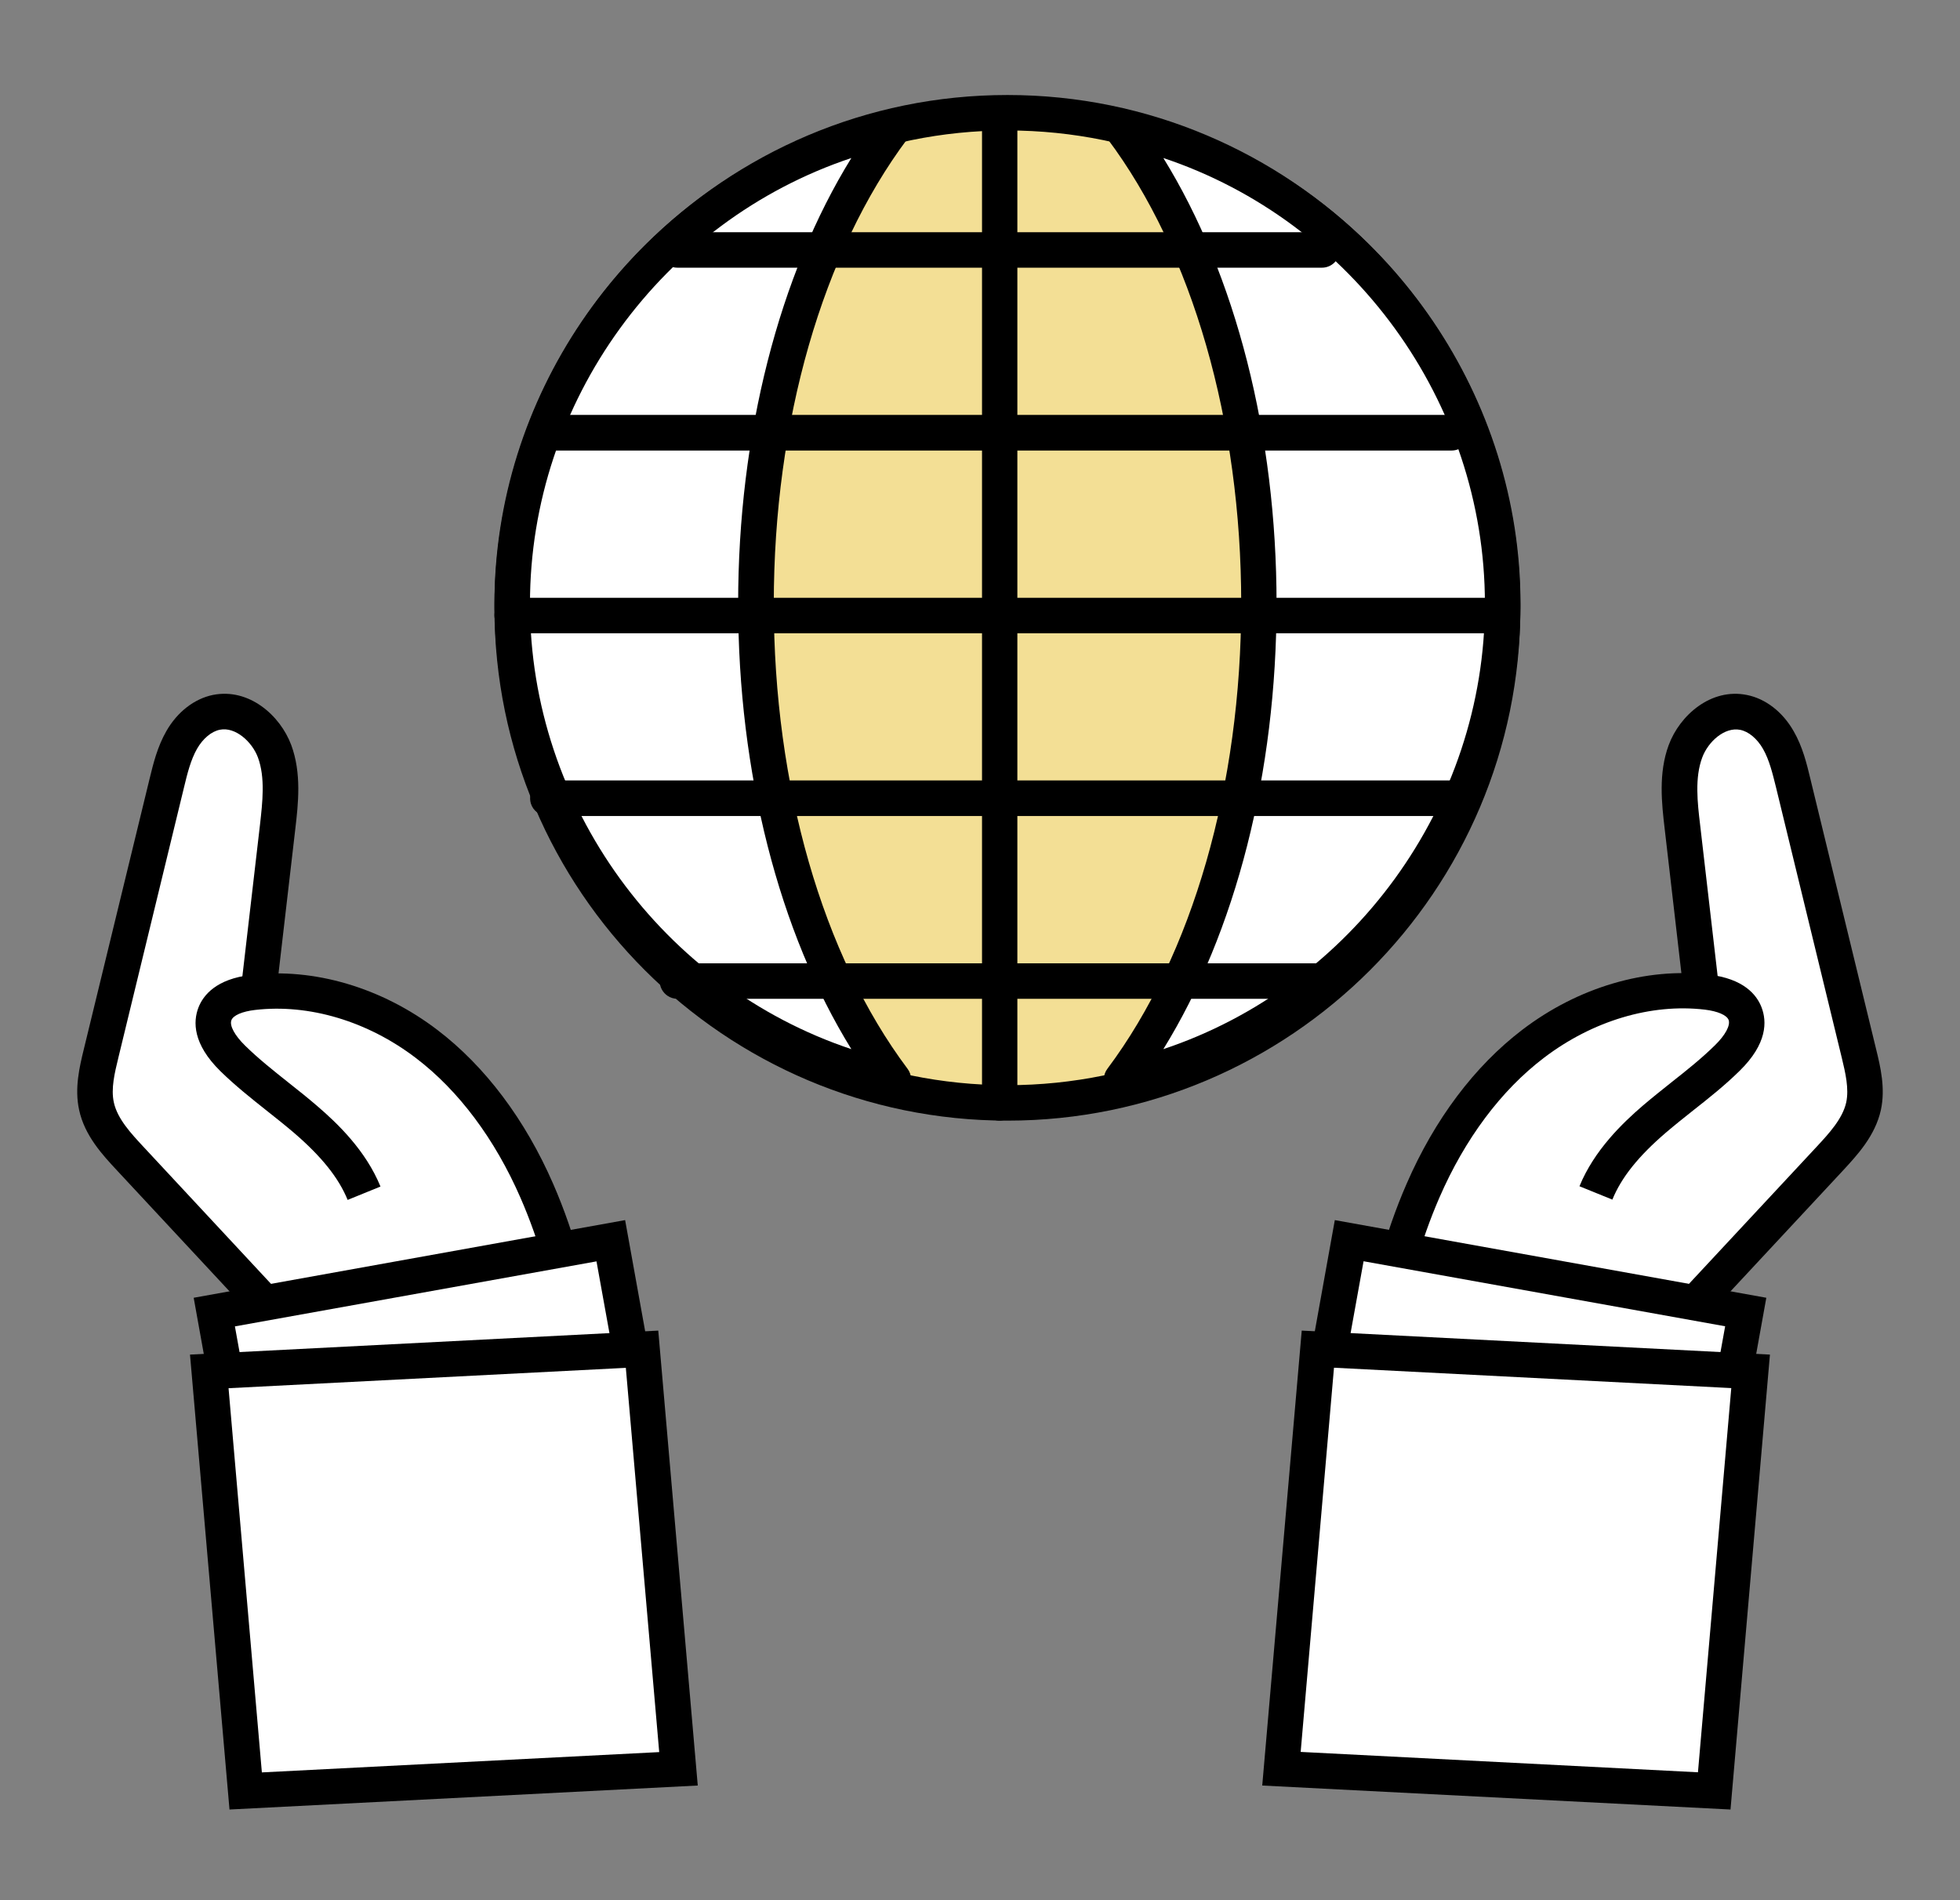 <svg width="33" height="32" viewBox="0 0 33 32" fill="none" xmlns="http://www.w3.org/2000/svg">
<rect x="0" y="0" width="33" height="32" fill="#808080" stroke="none"/>
<g id="benri">
<path id="Vector" d="M5.271 22.822C4.244 21.719 3.217 20.616 2.19 19.512C1.949 19.253 1.698 18.974 1.622 18.63C1.558 18.337 1.63 18.032 1.7 17.742C2.068 16.225 2.438 14.706 2.807 13.189C2.866 12.94 2.93 12.685 3.058 12.464C3.185 12.243 3.39 12.05 3.643 11.998C4.061 11.915 4.473 12.251 4.62 12.651C4.77 13.051 4.722 13.495 4.672 13.919C4.569 14.811 4.465 15.705 4.362 16.597C4.32 16.963 4.278 17.346 4.393 17.696C4.559 18.196 5.005 18.54 5.423 18.861C6.143 19.414 6.844 19.991 7.527 20.591C8.272 21.246 9.04 22.016 9.146 23.003" fill="white"/>
<path id="Vector_2" d="M8.851 23.033C8.755 22.131 8.017 21.414 7.332 20.813C6.657 20.22 5.954 19.643 5.242 19.095C4.802 18.759 4.304 18.376 4.111 17.787C3.973 17.367 4.025 16.919 4.067 16.561L4.378 13.883C4.419 13.515 4.469 13.095 4.342 12.754C4.242 12.488 3.961 12.237 3.703 12.289C3.561 12.316 3.416 12.438 3.318 12.609C3.211 12.796 3.153 13.031 3.099 13.256L1.993 17.811C1.931 18.068 1.865 18.333 1.917 18.566C1.977 18.842 2.208 19.089 2.411 19.308L5.492 22.619L5.054 23.025L1.973 19.714C1.73 19.453 1.425 19.127 1.332 18.691C1.252 18.325 1.34 17.962 1.411 17.67L2.518 13.117C2.58 12.862 2.65 12.575 2.801 12.312C2.986 11.988 3.273 11.767 3.585 11.703C4.192 11.582 4.716 12.046 4.903 12.545C5.08 13.021 5.021 13.537 4.973 13.951L4.662 16.628C4.624 16.961 4.585 17.305 4.68 17.6C4.816 18.014 5.218 18.323 5.608 18.621C6.331 19.177 7.043 19.762 7.728 20.363C8.554 21.088 9.333 21.906 9.446 22.967L8.853 23.031L8.851 23.033Z" fill="black"/>
<path id="Vector_3" d="M6.129 20.09C5.928 19.597 5.55 19.195 5.144 18.848C4.74 18.5 4.298 18.195 3.918 17.821C3.715 17.622 3.515 17.339 3.617 17.072C3.711 16.831 4.003 16.74 4.26 16.71C5.295 16.589 6.356 16.947 7.185 17.578C8.015 18.209 8.624 19.097 9.04 20.053C9.456 21.008 9.685 22.035 9.852 23.065C9.008 22.993 8.166 22.923 7.322 22.852" fill="white"/>
<path id="Vector_4" d="M10.207 23.396L7.296 23.151L7.346 22.556L9.492 22.737C9.307 21.694 9.078 20.894 8.765 20.175C8.333 19.183 7.724 18.367 7.003 17.818C6.189 17.197 5.202 16.902 4.294 17.008C4.079 17.033 3.926 17.099 3.896 17.181C3.862 17.27 3.95 17.436 4.127 17.609C4.354 17.832 4.601 18.027 4.863 18.236C5.025 18.363 5.184 18.491 5.339 18.624C5.678 18.915 6.157 19.371 6.406 19.982L5.853 20.207C5.701 19.834 5.413 19.476 4.951 19.078C4.802 18.951 4.646 18.827 4.493 18.706C4.23 18.497 3.959 18.282 3.711 18.039C3.243 17.579 3.251 17.205 3.34 16.97C3.422 16.757 3.643 16.486 4.226 16.418C5.285 16.293 6.43 16.631 7.366 17.346C8.168 17.957 8.843 18.855 9.315 19.94C9.685 20.79 9.942 21.742 10.147 23.024L10.207 23.4V23.396Z" fill="black"/>
<path id="Vector_5" d="M10.282 20.896L3.607 22.097L3.99 24.229L10.666 23.027L10.282 20.896Z" fill="white"/>
<path id="Vector_6" d="M3.75 24.574L3.261 21.855L10.525 20.547L11.015 23.266L3.75 24.574ZM3.955 22.337L4.234 23.881L10.322 22.787L10.043 21.242L3.955 22.337Z" fill="black"/>
<path id="Vector_7" d="M4.137 30.16L3.523 23.095L10.81 22.721L11.423 29.786L4.137 30.16Z" fill="white"/>
<path id="Vector_8" d="M3.864 30.473L3.199 22.812L11.083 22.408L11.748 30.069L3.864 30.473ZM3.848 23.378L4.409 29.848L11.099 29.506L10.537 23.035L3.848 23.378Z" fill="black"/>
<path id="Vector_9" d="M27.726 22.822C28.753 21.719 29.78 20.616 30.808 19.512C31.049 19.253 31.3 18.974 31.375 18.63C31.439 18.337 31.367 18.032 31.298 17.742C30.929 16.225 30.559 14.706 30.191 13.189C30.131 12.94 30.067 12.685 29.94 12.464C29.812 12.241 29.607 12.05 29.355 11.998C28.936 11.915 28.524 12.251 28.377 12.651C28.23 13.051 28.276 13.495 28.325 13.919C28.429 14.811 28.532 15.705 28.636 16.597C28.678 16.963 28.719 17.346 28.604 17.696C28.439 18.196 27.993 18.54 27.575 18.861C26.854 19.414 26.153 19.991 25.47 20.591C24.726 21.246 23.957 22.016 23.852 23.003" fill="white"/>
<path id="Vector_10" d="M24.146 23.034L23.553 22.97C23.667 21.909 24.447 21.09 25.271 20.364C25.954 19.763 26.667 19.177 27.392 18.622C27.78 18.323 28.182 18.015 28.319 17.601C28.417 17.306 28.377 16.962 28.337 16.629L28.027 13.951C27.979 13.537 27.919 13.022 28.096 12.546C28.281 12.046 28.809 11.58 29.414 11.704C29.727 11.767 30.014 11.988 30.199 12.313C30.35 12.574 30.42 12.862 30.481 13.117L31.588 17.67C31.66 17.963 31.747 18.327 31.668 18.692C31.572 19.128 31.27 19.452 31.027 19.715L27.945 23.026L27.507 22.619L30.589 19.309C30.792 19.09 31.023 18.841 31.084 18.566C31.134 18.335 31.071 18.068 31.009 17.811L29.902 13.258C29.846 13.034 29.791 12.799 29.683 12.611C29.584 12.438 29.44 12.319 29.299 12.291C29.036 12.239 28.759 12.49 28.66 12.757C28.532 13.099 28.58 13.517 28.624 13.886L28.934 16.563C28.978 16.942 29.028 17.37 28.889 17.79C28.695 18.379 28.198 18.761 27.758 19.098C27.045 19.645 26.342 20.222 25.669 20.816C24.985 21.417 24.246 22.134 24.151 23.035L24.146 23.034Z" fill="black"/>
<path id="Vector_11" d="M26.87 20.09C27.071 19.597 27.449 19.195 27.855 18.848C28.262 18.502 28.701 18.195 29.082 17.821C29.285 17.622 29.484 17.339 29.382 17.072C29.289 16.831 28.996 16.74 28.739 16.71C27.704 16.589 26.643 16.947 25.815 17.578C24.985 18.209 24.375 19.097 23.959 20.053C23.543 21.008 23.314 22.035 23.147 23.065C23.991 22.993 24.833 22.923 25.677 22.852" fill="white"/>
<path id="Vector_12" d="M22.791 23.395L22.851 23.019C23.055 21.737 23.312 20.785 23.683 19.935C24.154 18.85 24.827 17.954 25.632 17.341C26.569 16.626 27.714 16.288 28.773 16.413C29.357 16.481 29.578 16.752 29.659 16.965C29.749 17.2 29.759 17.574 29.289 18.034C29.04 18.279 28.769 18.494 28.506 18.701C28.351 18.824 28.198 18.946 28.049 19.073C27.585 19.471 27.298 19.83 27.147 20.202L26.593 19.977C26.842 19.368 27.322 18.91 27.66 18.619C27.816 18.486 27.977 18.358 28.136 18.231C28.399 18.024 28.646 17.827 28.873 17.604C29.05 17.431 29.137 17.267 29.104 17.176C29.072 17.094 28.919 17.029 28.706 17.003C27.798 16.895 26.812 17.192 25.996 17.813C25.273 18.362 24.664 19.179 24.234 20.17C23.922 20.889 23.695 21.691 23.507 22.732L25.654 22.551L25.703 23.146L22.793 23.391L22.791 23.395Z" fill="black"/>
<path id="Vector_13" d="M29.392 22.095L22.717 20.894L22.333 23.025L29.009 24.227L29.392 22.095Z" fill="white"/>
<path id="Vector_14" d="M29.249 24.574L21.985 23.266L22.474 20.547L29.739 21.855L29.249 24.574ZM22.679 22.785L28.767 23.88L29.046 22.335L22.958 21.24L22.679 22.785Z" fill="black"/>
<path id="Vector_15" d="M28.863 30.16L29.476 23.095L22.189 22.721L21.576 29.786L28.863 30.16Z" fill="white"/>
<path id="Vector_16" d="M29.136 30.473L21.252 30.069L21.917 22.408L29.8 22.812L29.136 30.473ZM21.899 29.503L28.588 29.846L29.149 23.376L22.46 23.033L21.899 29.503Z" fill="black"/>
<path id="Vector_17" d="M16.962 18.574C21.566 18.574 25.299 14.841 25.299 10.236C25.299 5.631 21.566 1.898 16.962 1.898C12.357 1.898 8.624 5.631 8.624 10.236C8.624 14.841 12.357 18.574 16.962 18.574Z" fill="#F3DF95"/>
<path id="Vector_18" d="M16.962 18.872C12.2 18.872 8.325 14.998 8.325 10.236C8.325 5.474 12.2 1.6 16.962 1.6C21.724 1.6 25.598 5.474 25.598 10.236C25.598 14.998 21.724 18.872 16.962 18.872ZM16.962 2.197C12.53 2.197 8.923 5.802 8.923 10.236C8.923 14.669 12.528 18.275 16.962 18.275C21.395 18.275 25.001 14.669 25.001 10.236C25.001 5.802 21.393 2.197 16.962 2.197Z" fill="black"/>
<path id="Vector_19" d="M22.988 16.091C22.95 16.091 22.91 16.083 22.874 16.069C22.763 16.024 22.689 15.914 22.689 15.793V4.939C22.689 4.817 22.763 4.71 22.874 4.662C22.986 4.614 23.115 4.642 23.199 4.728C23.255 4.783 23.287 4.861 23.287 4.939V15.791C23.287 15.87 23.255 15.946 23.199 16.002C23.143 16.057 23.066 16.089 22.988 16.089V16.091Z" fill="black"/>
<path id="Vector_20" d="M19.91 3.055C20.075 3.055 20.209 2.922 20.209 2.757C20.209 2.592 20.075 2.458 19.91 2.458C19.745 2.458 19.611 2.592 19.611 2.757C19.611 2.922 19.745 3.055 19.91 3.055Z" fill="black"/>
<path id="Vector_21" d="M25.299 10.166C25.299 6.25 22.556 2.975 18.885 2.157C20.292 4.037 21.196 6.925 21.196 10.166C21.196 13.407 20.294 16.296 18.885 18.175C22.556 17.357 25.299 14.082 25.299 10.166Z" fill="white"/>
<path id="Vector_22" d="M18.885 18.474C18.785 18.474 18.69 18.425 18.634 18.337C18.566 18.232 18.57 18.096 18.646 17.997C20.077 16.085 20.898 13.232 20.898 10.167C20.898 7.101 20.077 4.246 18.646 2.337C18.57 2.237 18.566 2.1 18.634 1.996C18.702 1.891 18.827 1.839 18.95 1.867C19.398 1.966 19.834 2.104 20.252 2.271C20.274 2.277 20.294 2.285 20.314 2.297C23.446 3.587 25.6 6.701 25.6 10.169C25.6 14.118 22.805 17.61 18.952 18.468C18.93 18.472 18.909 18.476 18.887 18.476L18.885 18.474ZM19.587 2.661C20.806 4.634 21.493 7.318 21.493 10.165C21.493 13.011 20.806 15.695 19.587 17.668C22.767 16.607 25.001 13.569 25.001 10.165C25.001 6.76 22.767 3.722 19.587 2.661Z" fill="black"/>
<path id="Vector_23" d="M8.624 10.166C8.624 6.25 11.367 2.975 15.038 2.157C13.631 4.037 12.727 6.925 12.727 10.166C12.727 13.407 13.629 16.296 15.038 18.175C11.367 17.357 8.624 14.082 8.624 10.166Z" fill="white"/>
<path id="Vector_24" d="M15.038 18.474C15.017 18.474 14.995 18.472 14.973 18.466C11.12 17.608 8.325 14.116 8.325 10.167C8.325 6.699 10.479 3.585 13.613 2.295C13.615 2.295 13.619 2.293 13.621 2.291C13.637 2.283 13.655 2.277 13.673 2.271C14.091 2.102 14.525 1.966 14.975 1.867C15.096 1.839 15.224 1.891 15.291 1.996C15.359 2.102 15.355 2.237 15.279 2.337C13.848 4.248 13.028 7.101 13.028 10.167C13.028 13.232 13.848 16.087 15.279 17.997C15.355 18.096 15.359 18.233 15.291 18.337C15.236 18.423 15.14 18.474 15.04 18.474H15.038ZM14.334 2.661C11.154 3.722 8.923 6.76 8.923 10.165C8.923 13.569 11.156 16.607 14.334 17.668C13.115 15.695 12.428 13.011 12.428 10.165C12.428 7.318 13.115 4.634 14.334 2.661Z" fill="black"/>
<path id="Vector_25" d="M22.259 4.508H11.405C11.24 4.508 11.107 4.375 11.107 4.21C11.107 4.106 11.158 4.015 11.24 3.961C11.288 3.929 11.345 3.911 11.405 3.911H22.257C22.319 3.911 22.375 3.929 22.422 3.961C22.502 4.015 22.556 4.106 22.556 4.21C22.556 4.375 22.422 4.508 22.257 4.508H22.259Z" fill="black"/>
<path id="Vector_26" d="M24.441 7.587H9.223C9.084 7.587 8.964 7.491 8.933 7.356C8.921 7.302 8.923 7.248 8.938 7.198C8.976 7.077 9.09 6.987 9.223 6.987H24.441C24.575 6.987 24.69 7.077 24.726 7.198C24.742 7.248 24.744 7.302 24.732 7.356C24.7 7.491 24.581 7.587 24.441 7.587Z" fill="black"/>
<path id="Vector_27" d="M25.04 10.665H8.624C8.459 10.665 8.325 10.531 8.325 10.366C8.325 10.201 8.459 10.067 8.624 10.067H25.04C25.206 10.067 25.339 10.201 25.339 10.366C25.339 10.531 25.206 10.665 25.04 10.665Z" fill="black"/>
<path id="Vector_28" d="M22.257 16.82H11.405C11.343 16.82 11.288 16.802 11.24 16.77C11.16 16.716 11.107 16.625 11.107 16.521C11.107 16.356 11.24 16.223 11.405 16.223H22.257C22.422 16.223 22.556 16.356 22.556 16.521C22.556 16.625 22.502 16.716 22.422 16.77C22.375 16.802 22.319 16.82 22.257 16.82Z" fill="black"/>
<path id="Vector_29" d="M24.441 13.742H9.223C9.09 13.742 8.974 13.652 8.938 13.531C8.923 13.481 8.921 13.427 8.933 13.373C8.964 13.238 9.084 13.143 9.223 13.143H24.441C24.581 13.143 24.7 13.238 24.732 13.373C24.744 13.427 24.742 13.481 24.726 13.531C24.688 13.652 24.575 13.742 24.441 13.742Z" fill="black"/>
<path id="Vector_30" d="M19.91 18.273C20.075 18.273 20.209 18.139 20.209 17.974C20.209 17.809 20.075 17.676 19.91 17.676C19.745 17.676 19.611 17.809 19.611 17.974C19.611 18.139 19.745 18.273 19.91 18.273Z" fill="black"/>
<path id="Vector_31" d="M16.832 18.872C16.79 18.875 16.739 18.86 16.699 18.841C16.601 18.791 16.534 18.689 16.534 18.574V1.929C16.534 1.831 16.581 1.743 16.653 1.69C16.703 1.652 16.765 1.63 16.83 1.63C16.995 1.63 17.129 1.763 17.129 1.929V18.574C17.129 18.739 16.995 18.872 16.83 18.872H16.832Z" fill="black"/>
</g>
</svg>
